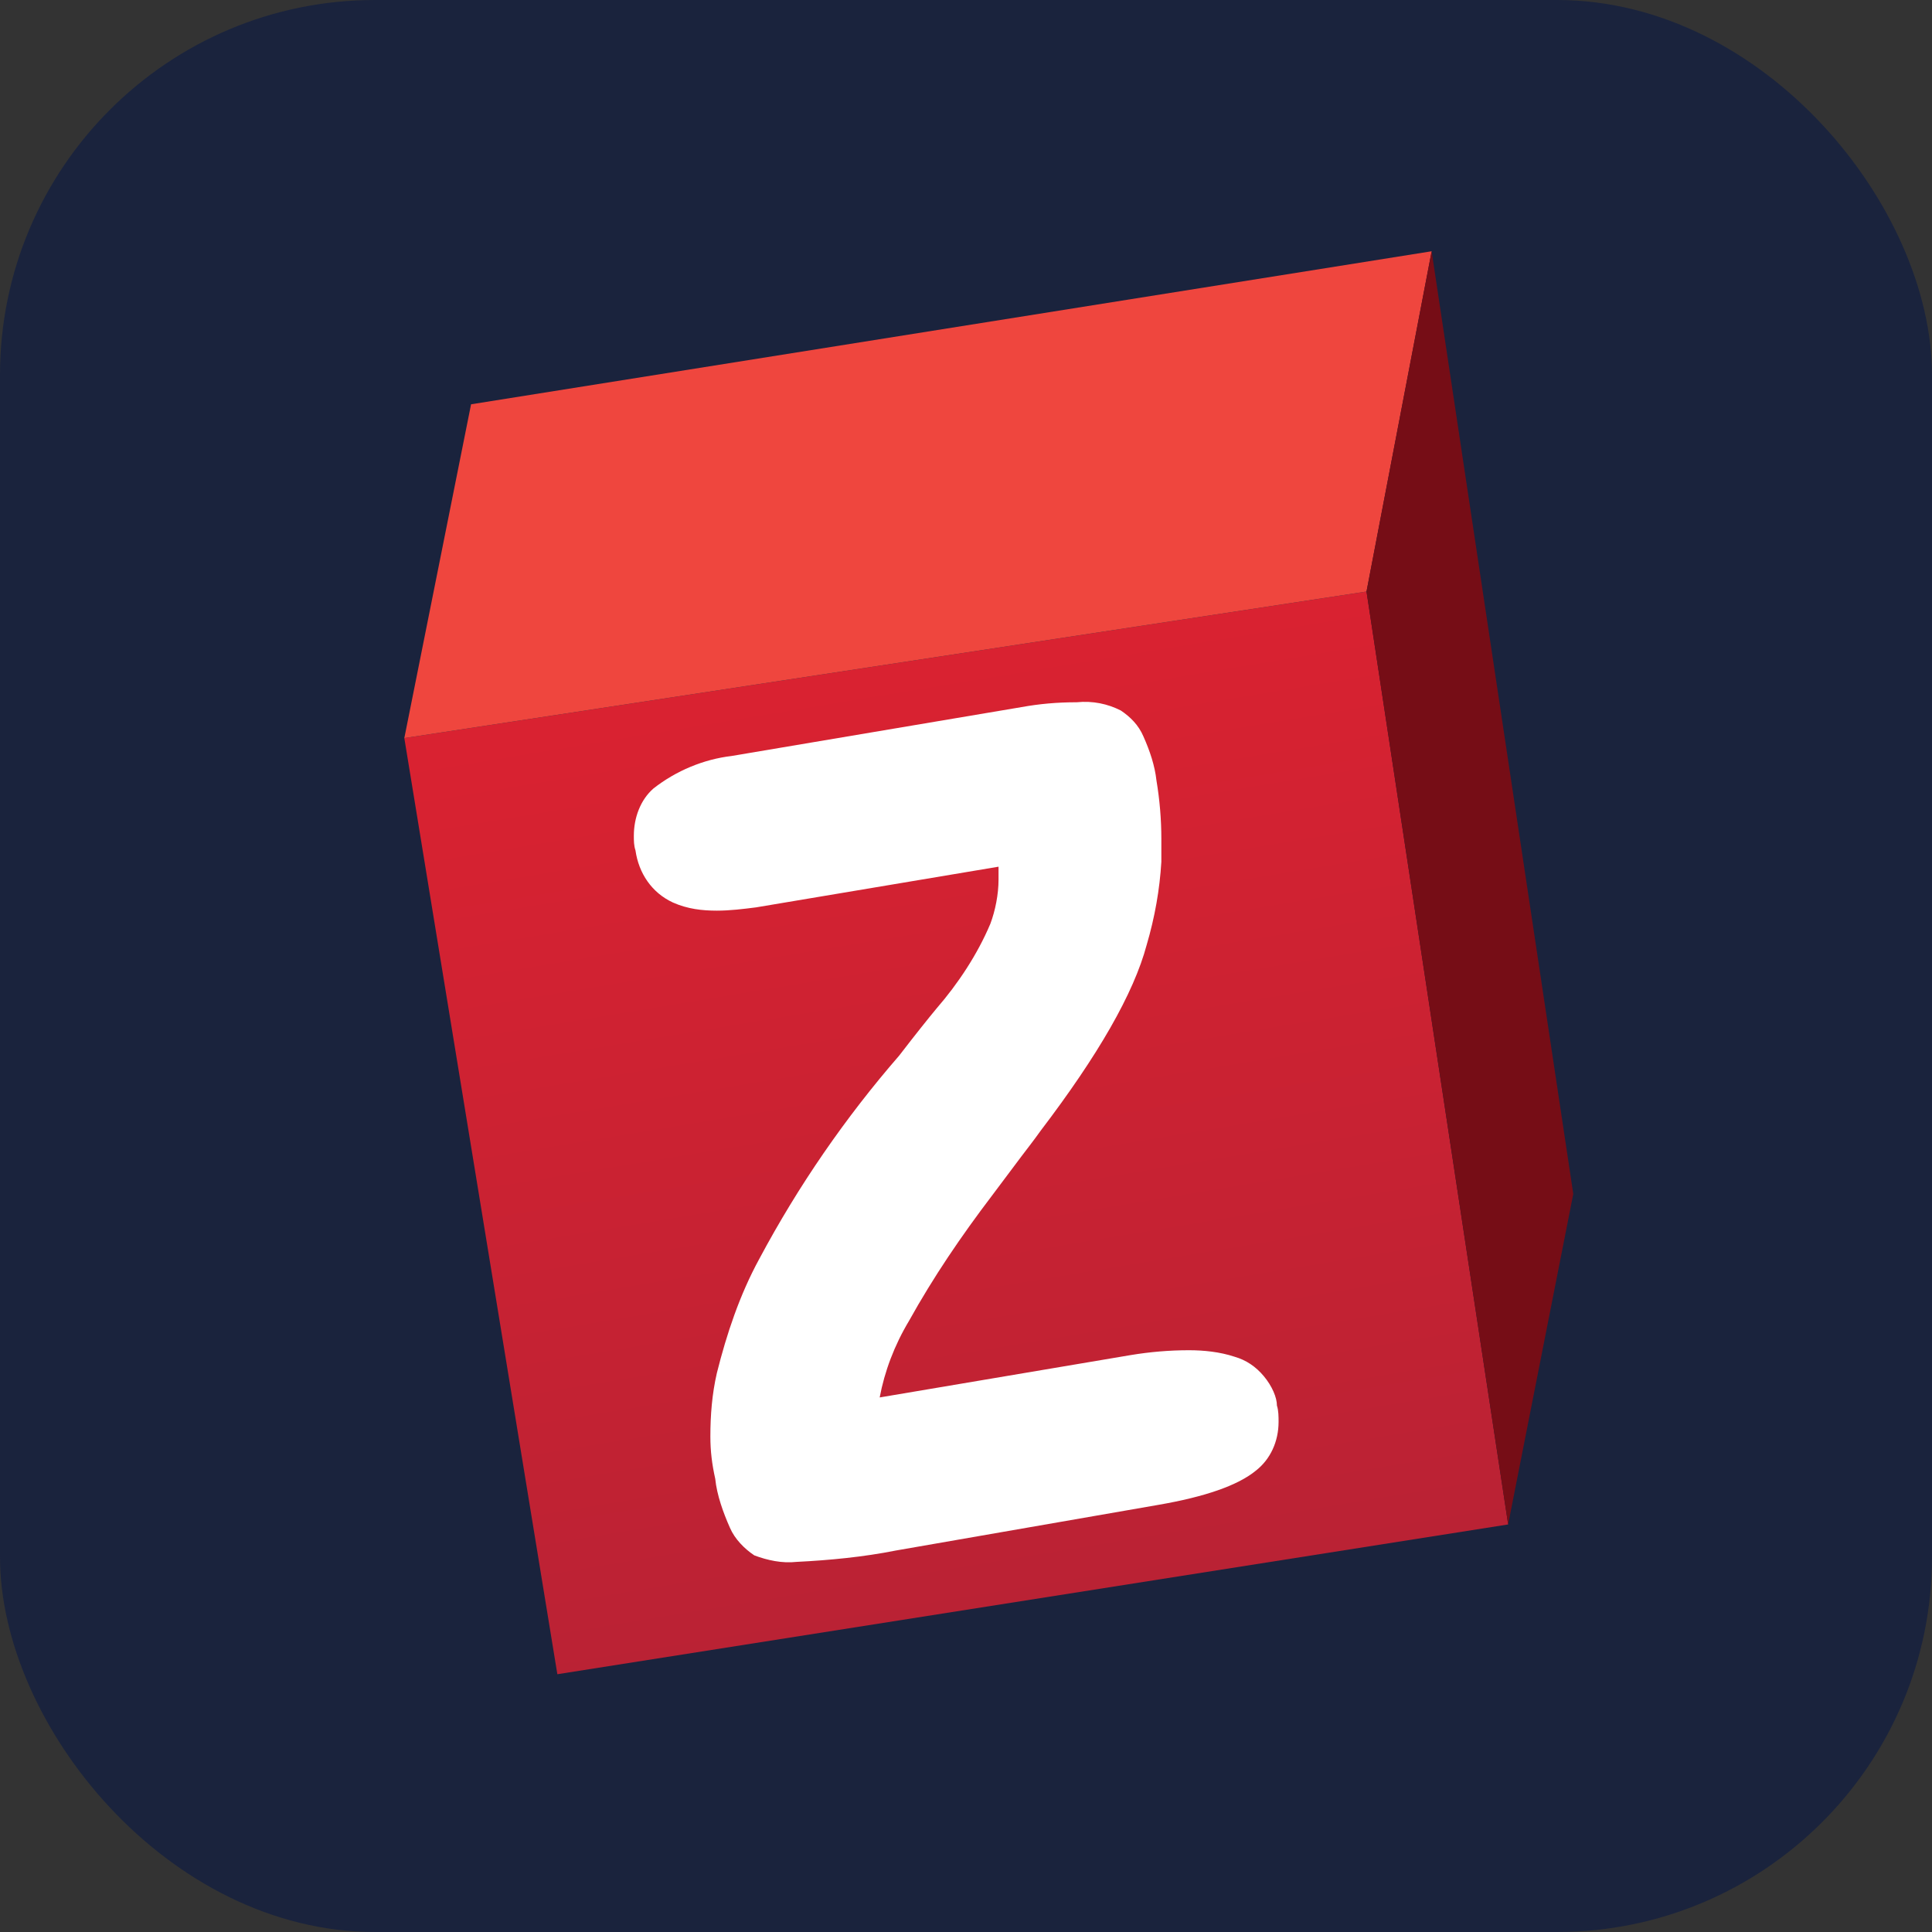 <svg width="80" height="80" viewBox="0 0 80 80" fill="none" xmlns="http://www.w3.org/2000/svg">
<rect x="0" y="0" width="80" height="80" fill="#333333" stroke="none"/>
<rect width="80" height="80" rx="15.529" fill="#1A233D"/>
<path d="M56.585 24.494L62.45 63.124L23.079 69.326L16.742 30.562L56.585 24.494Z" fill="url(#paint0_linear_375_637)"/>
<path d="M16.742 30.562L19.506 16.741L59.282 10.404L56.585 24.494L16.742 30.562Z" fill="#EF463E"/>
<path d="M59.281 10.404L65.146 49.438L62.449 63.123L56.584 24.494L59.281 10.404Z" fill="#760D16"/>
<path d="M52.336 56.989C51.999 56.584 51.594 56.315 51.123 56.18C50.516 55.978 49.842 55.91 49.235 55.91C48.426 55.91 47.617 55.978 46.808 56.113L36.426 57.865C36.628 56.787 37.033 55.708 37.639 54.697C38.651 52.877 39.797 51.191 41.078 49.506L42.291 47.888C42.493 47.618 42.763 47.281 43.1 46.809C45.46 43.708 46.943 41.146 47.482 39.124C47.819 37.978 48.021 36.832 48.089 35.686C48.089 35.349 48.089 35.079 48.089 34.742C48.089 33.933 48.021 33.124 47.886 32.315C47.819 31.708 47.617 31.101 47.347 30.495C47.145 30.023 46.808 29.686 46.403 29.416C45.864 29.146 45.257 29.012 44.583 29.079C43.774 29.079 43.033 29.146 42.291 29.281L30.291 31.304C29.145 31.439 27.999 31.91 27.055 32.652C26.516 33.124 26.246 33.865 26.246 34.607C26.246 34.809 26.246 35.011 26.314 35.214C26.448 36.158 26.988 36.967 27.864 37.371C28.471 37.641 29.078 37.708 29.684 37.708C30.224 37.708 30.763 37.641 31.302 37.573L41.347 35.888C41.347 36.09 41.347 36.225 41.347 36.427C41.347 37.034 41.212 37.708 41.01 38.248C40.471 39.528 39.662 40.742 38.785 41.753C38.448 42.158 37.909 42.832 37.235 43.708C35.01 46.27 33.055 49.101 31.437 52.135C30.628 53.618 30.089 55.236 29.684 56.854C29.482 57.731 29.415 58.607 29.415 59.483C29.415 60.09 29.482 60.63 29.617 61.236C29.684 61.91 29.954 62.652 30.224 63.259C30.426 63.731 30.83 64.135 31.235 64.405C31.774 64.607 32.381 64.742 32.988 64.674C34.336 64.607 35.752 64.472 37.1 64.203L47.954 62.315C49.909 61.978 51.257 61.506 51.999 60.899C52.606 60.427 52.943 59.686 52.943 58.877C52.943 58.674 52.943 58.405 52.875 58.203C52.875 57.865 52.673 57.394 52.336 56.989Z" fill="white"/>
<defs>
<linearGradient id="paint0_linear_375_637" x1="36.735" y1="28.135" x2="43.045" y2="66.252" gradientUnits="userSpaceOnUse">
<stop stop-color="#D92231"/>
<stop offset="1" stop-color="#BA2234"/>
</linearGradient>
</defs>
</svg>
